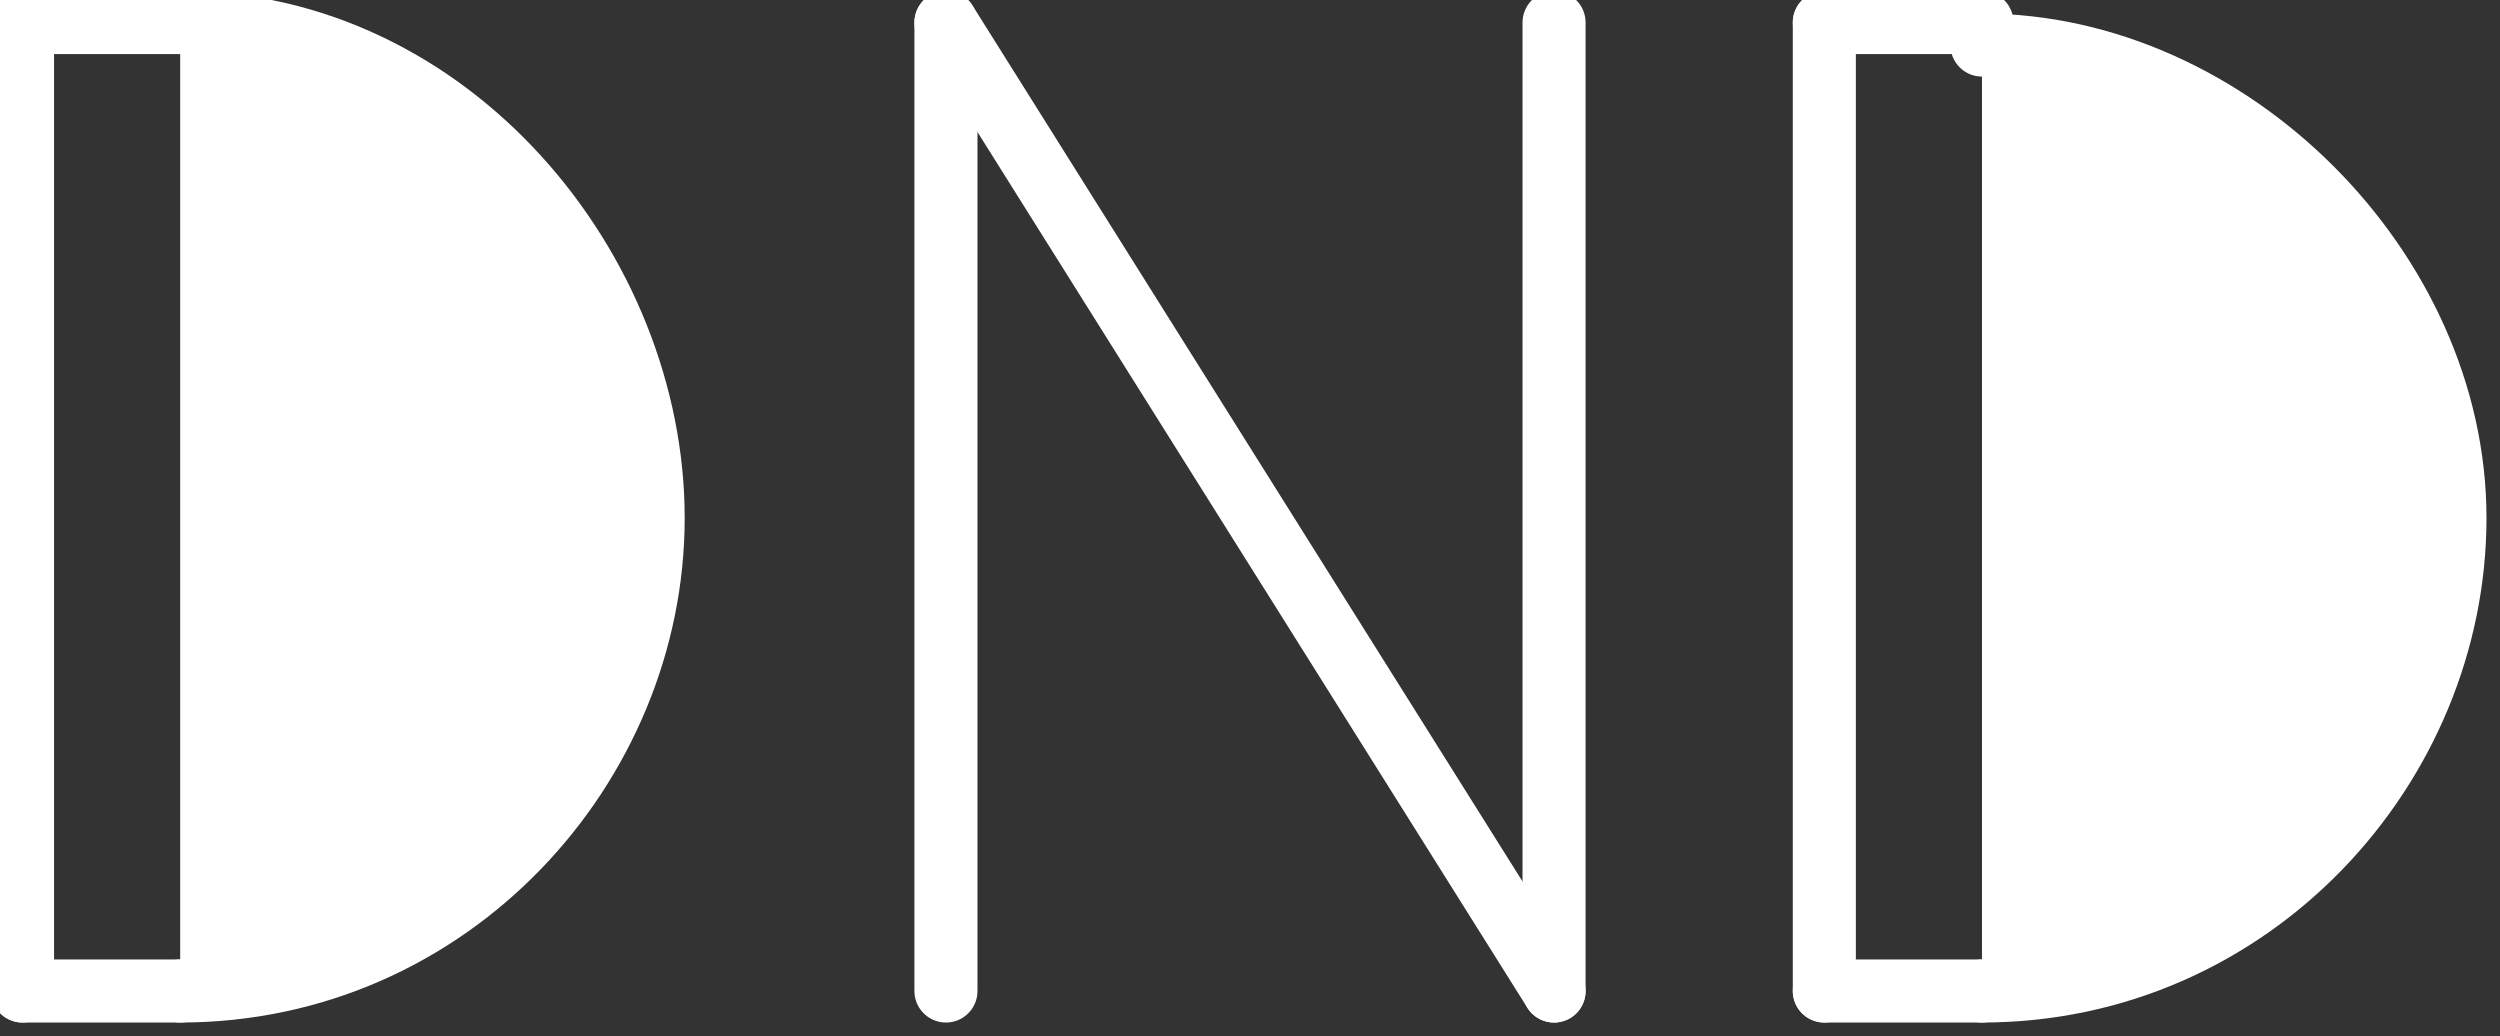 <?xml version="1.0" encoding="utf-8"?>
<!-- Generator: Adobe Illustrator 27.0.0, SVG Export Plug-In . SVG Version: 6.00 Build 0)  -->
<svg version="1.1" id="INCISIONE" xmlns="http://www.w3.org/2000/svg" xmlns:xlink="http://www.w3.org/1999/xlink" x="0px" y="0px"
	 viewBox="0 0 11.1 4.6" style="enable-background:new 0 0 11.1 4.6;" xml:space="preserve">
<rect x="0" y="0" width="11.1" height="4.6" fill="#333333" stroke="none"/>
<style type="text/css">
	.st0{fill:none;stroke:#FFFFFF;stroke-width:0.28;stroke-linecap:round;stroke-linejoin:round;}
	.st1{fill:#FFFFFF;stroke:#FFFFFF;stroke-width:0.28;stroke-linecap:round;stroke-linejoin:round;}
</style>
<g id="LINE">
	<line class="st0" x1="4.2" y1="0.1" x2="4.2" y2="4.4"/>
</g>
<g id="LINE-2">
	<line class="st0" x1="6.9" y1="0.1" x2="6.9" y2="4.4"/>
</g>
<g id="LINE-3">
	<line class="st0" x1="0.1" y1="0.1" x2="0.1" y2="4.4"/>
</g>
<g id="ARC">
	<path class="st1" d="M0.8,4.4c1.2,0,2.1-1,2.1-2.1S2,0.1,0.8,0.1"/>
</g>
<g id="LINE-4">
	<line class="st0" x1="4.2" y1="0.1" x2="6.9" y2="4.4"/>
</g>
<g id="LINE-5">
	<line class="st0" x1="8.1" y1="0.1" x2="8.1" y2="4.4"/>
</g>
<g id="ARC-2">
	<path class="st1" d="M8.8,4.4c1.2,0,2.1-1,2.1-2.1s-1-2.1-2.1-2.1"/>
</g>
<g id="LINE-6">
	<line class="st0" x1="8.8" y1="4.4" x2="8.1" y2="4.4"/>
</g>
<g id="LINE-7">
	<line class="st0" x1="0.8" y1="0.1" x2="0.1" y2="0.1"/>
</g>
<g id="LINE-8">
	<line class="st0" x1="8.8" y1="0.1" x2="8.1" y2="0.1"/>
</g>
<g id="LINE-9">
	<line class="st0" x1="0.8" y1="4.4" x2="0.1" y2="4.4"/>
</g>
</svg>
